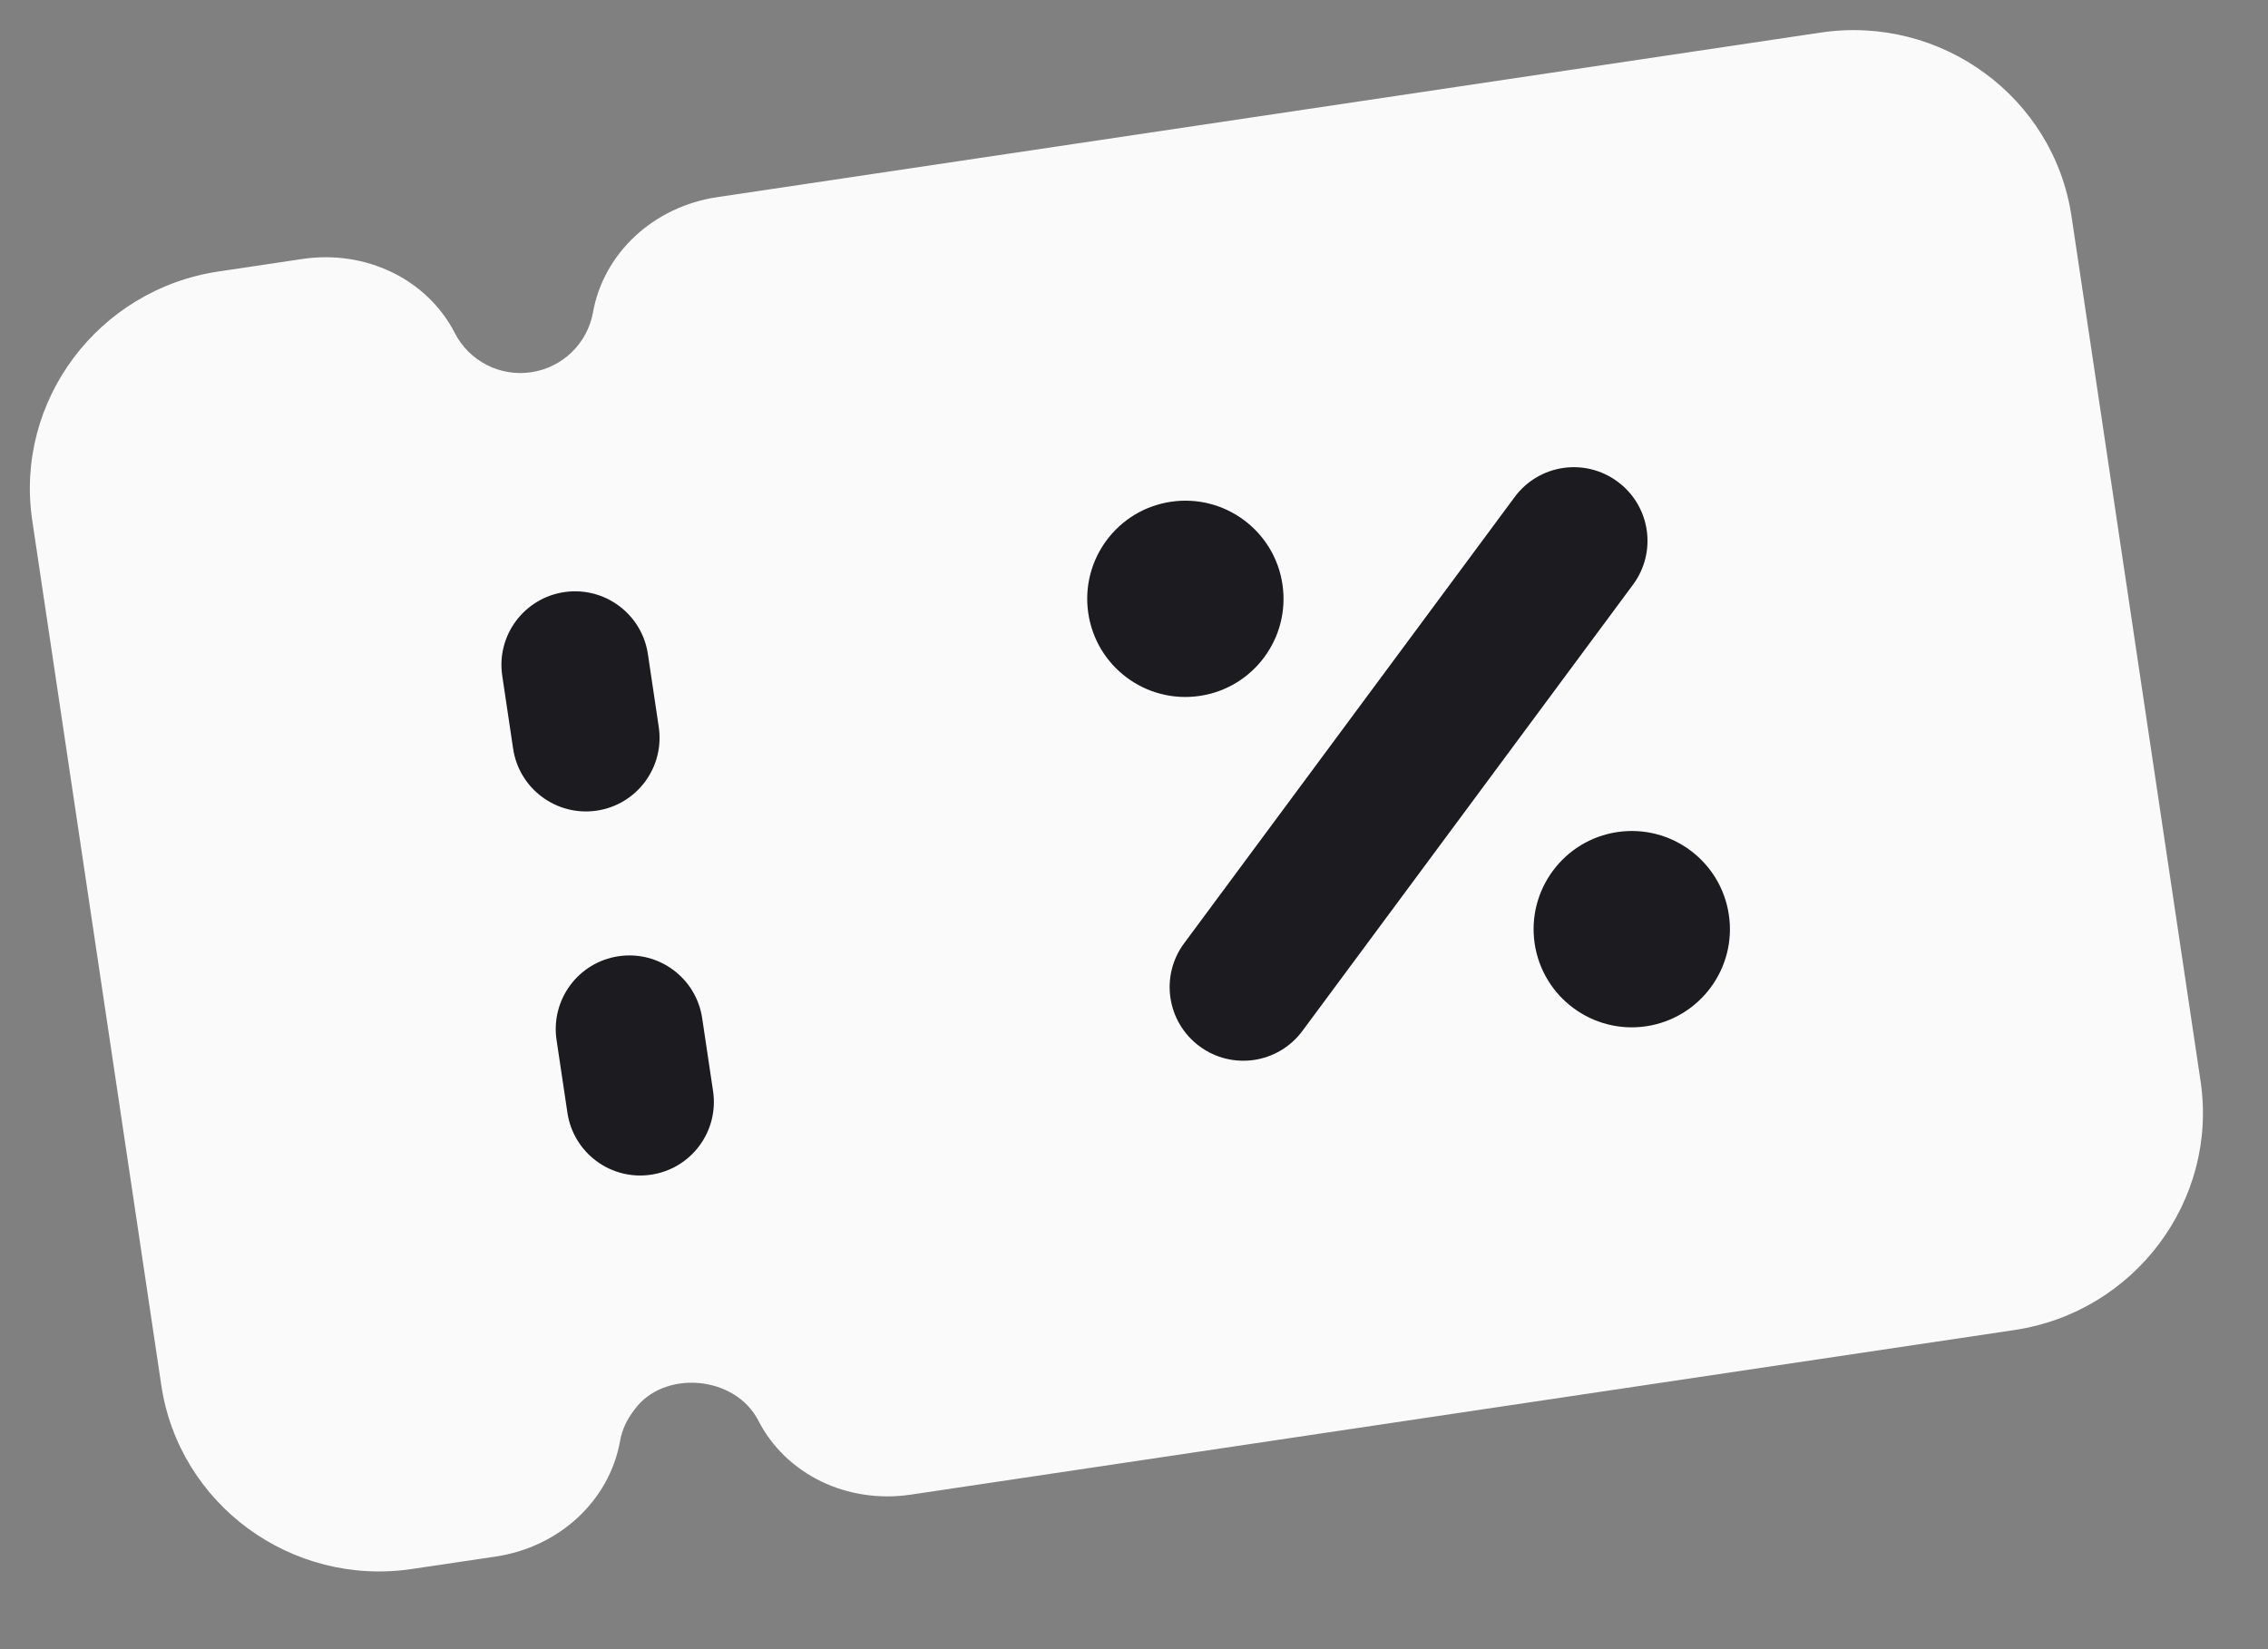 <svg width="33" height="24" viewBox="0 0 33 24" fill="none" xmlns="http://www.w3.org/2000/svg">
<rect x="0" y="0" width="33" height="24" fill="#808080" stroke="none"/>
<path d="M26.491 0.474L10.436 2.869C9.51 3.007 8.783 3.681 8.628 4.547C8.546 4.999 8.185 5.349 7.73 5.417C7.275 5.485 6.826 5.256 6.617 4.845C6.215 4.064 5.324 3.631 4.398 3.769L3.179 3.951C1.426 4.213 0.211 5.837 0.469 7.572L2.347 20.16C2.606 21.895 4.243 23.095 5.995 22.833L7.213 22.652C8.139 22.514 8.866 21.839 9.022 20.972C9.05 20.812 9.115 20.666 9.231 20.515C9.653 19.932 10.693 20.009 11.035 20.675C11.436 21.457 12.327 21.889 13.254 21.751L29.309 19.356C31.061 19.095 32.277 17.47 32.019 15.735L30.141 3.147C29.882 1.412 28.244 0.213 26.491 0.474Z" fill="#FAFAFA"/>
<path d="M17.458 10.127C18.238 10.011 18.776 9.284 18.66 8.504C18.544 7.724 17.817 7.186 17.037 7.302C16.257 7.418 15.719 8.145 15.835 8.925C15.951 9.705 16.678 10.244 17.458 10.127ZM23.532 12.109C22.752 12.226 22.214 12.953 22.33 13.733C22.447 14.513 23.174 15.051 23.953 14.935C24.733 14.818 25.272 14.091 25.155 13.311C25.039 12.531 24.312 11.993 23.532 12.109ZM23.537 7.01C23.061 6.657 22.392 6.757 22.039 7.233L17.229 13.728C16.877 14.203 16.977 14.873 17.453 15.226C17.69 15.402 17.977 15.465 18.248 15.425C18.52 15.384 18.775 15.24 18.951 15.002L23.761 8.508C24.113 8.033 24.014 7.362 23.537 7.01Z" fill="#1B1B20"/>
<path d="M8.209 8.617C7.623 8.705 7.22 9.25 7.308 9.835L7.466 10.895C7.553 11.48 8.098 11.884 8.684 11.797C9.27 11.709 9.672 11.164 9.585 10.579L9.427 9.519C9.34 8.934 8.795 8.53 8.209 8.617ZM9 13.916C8.414 14.003 8.011 14.549 8.098 15.134L8.256 16.193C8.343 16.778 8.888 17.183 9.474 17.095C10.06 17.008 10.463 16.462 10.375 15.877L10.217 14.818C10.13 14.233 9.586 13.829 9 13.916Z" fill="#1B1B20"/>
</svg>
